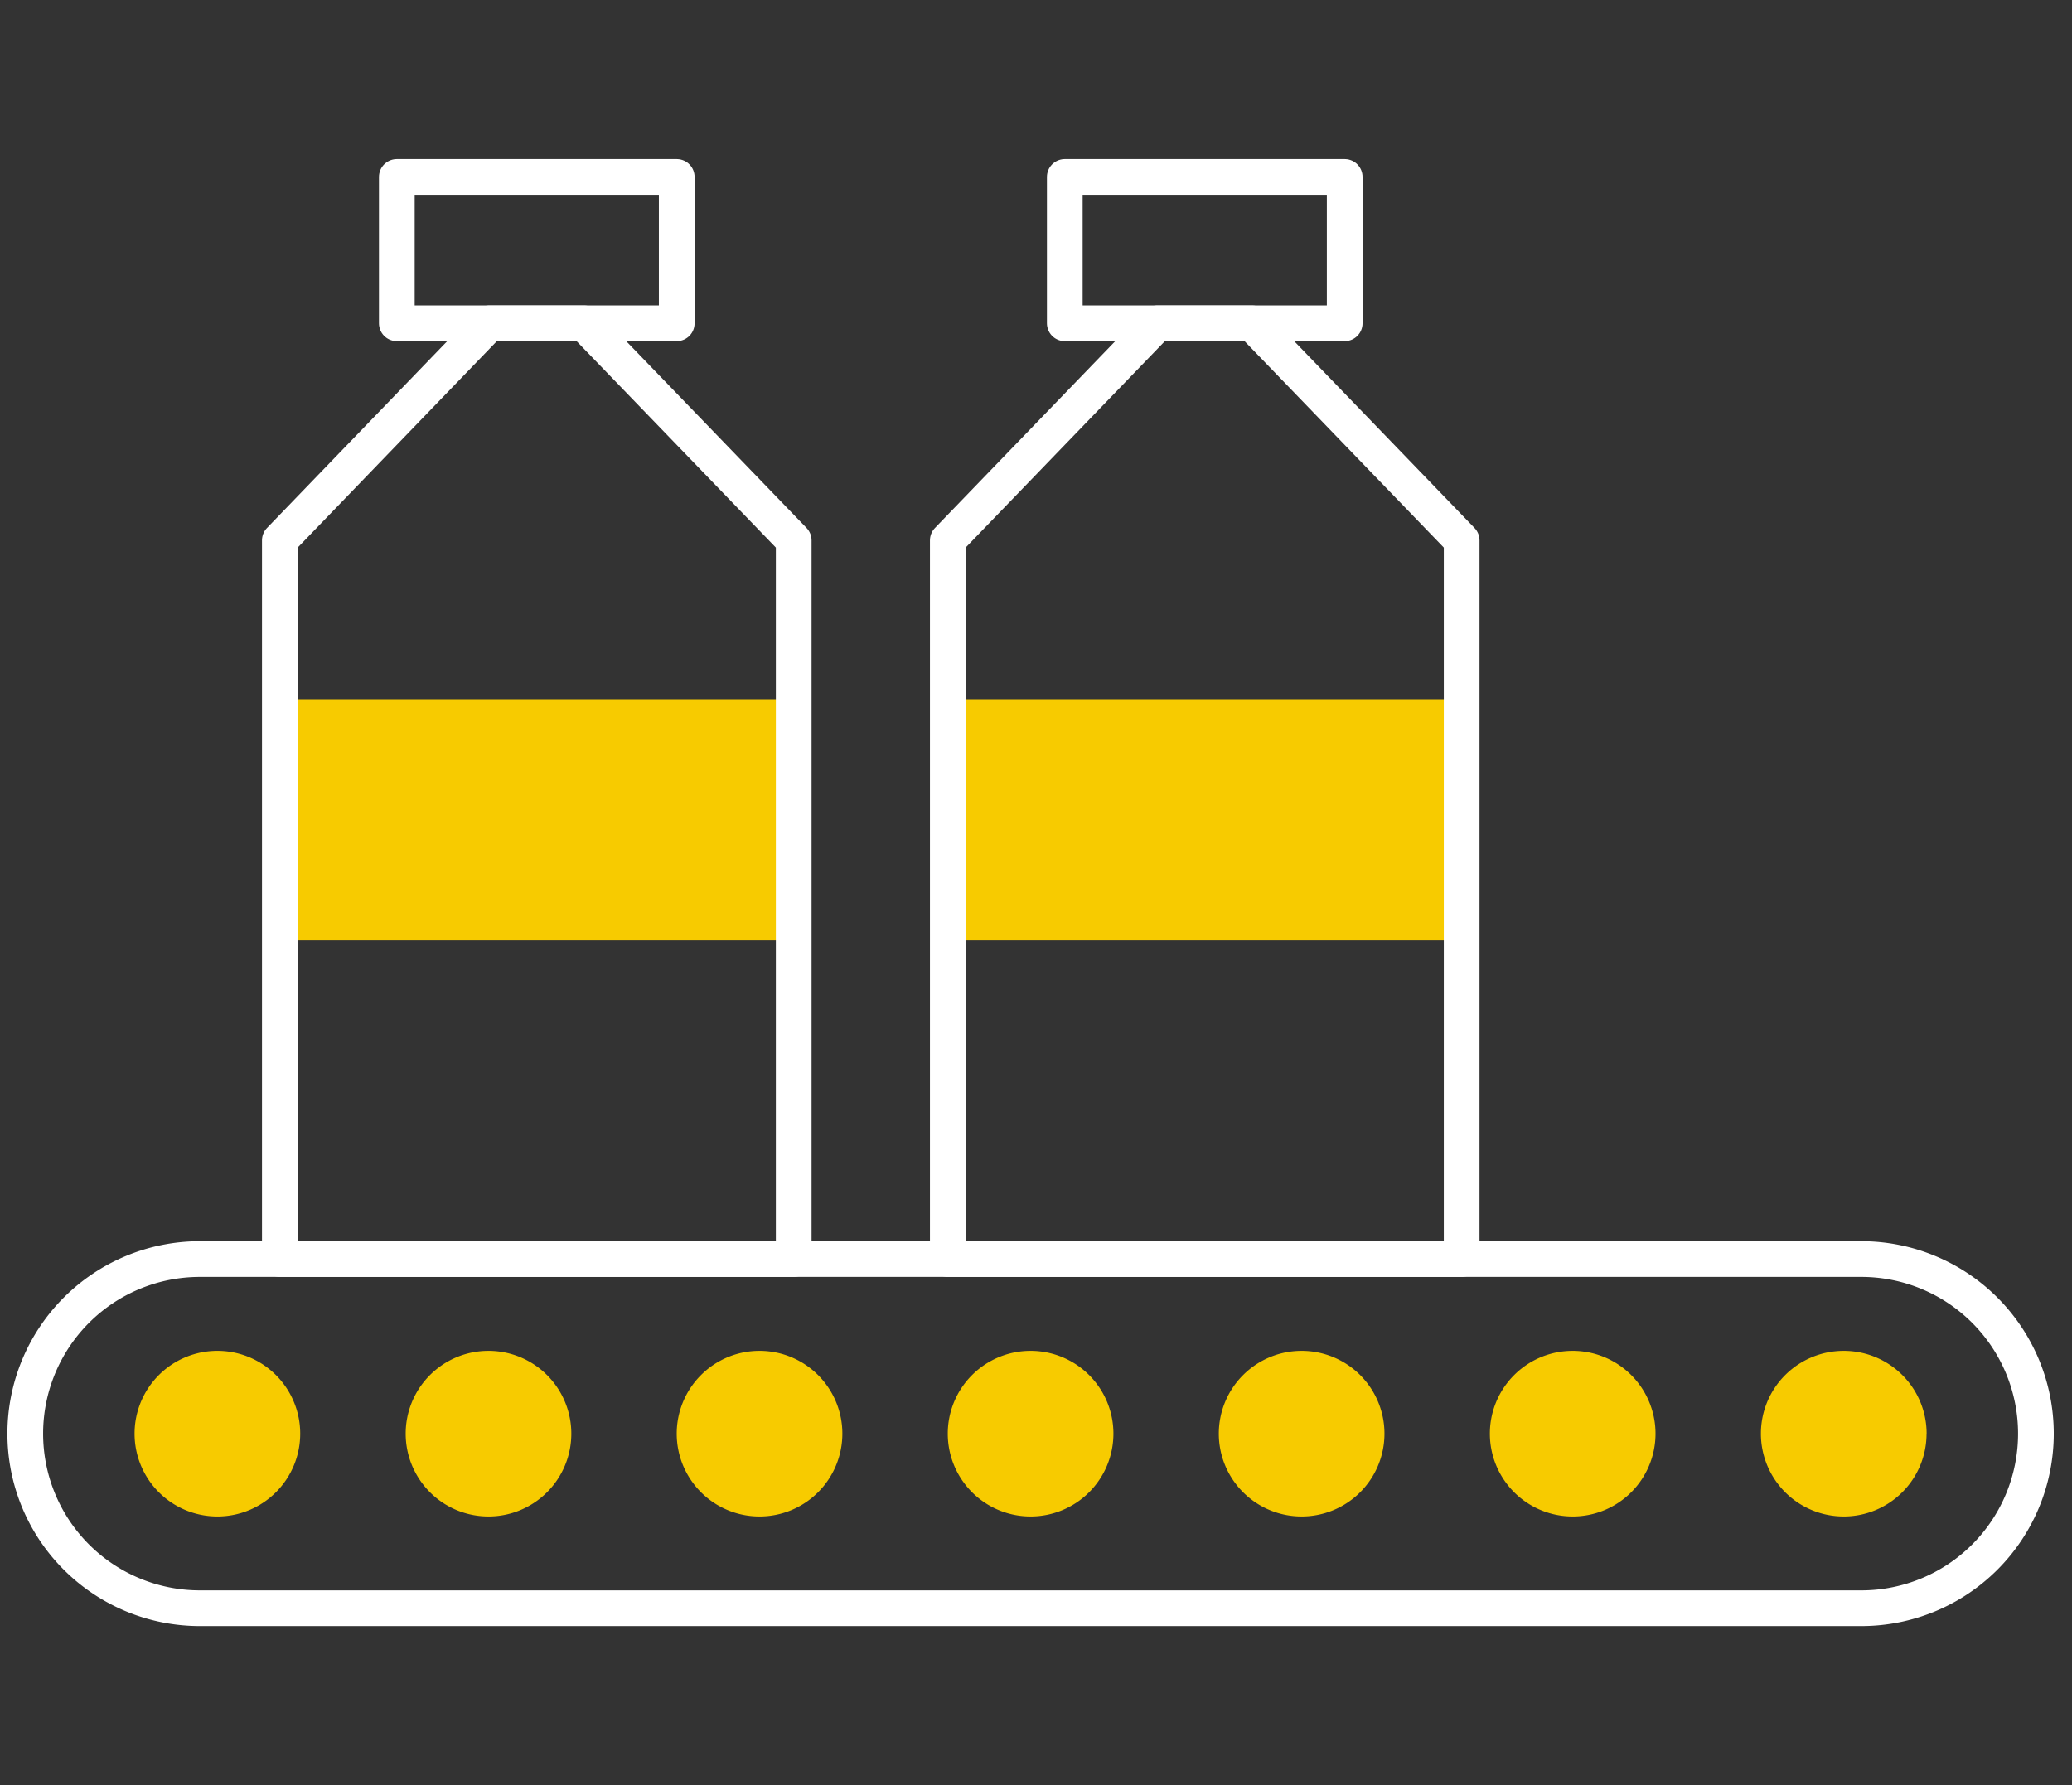 <svg xmlns="http://www.w3.org/2000/svg" xmlns:xlink="http://www.w3.org/1999/xlink" width="116.053" height="100" viewBox="0 0 116.053 100">
  <rect x="0" y="0" width="116.053" height="100" fill="#333333" stroke="none"/>
  <defs>
    <clipPath id="clip-path">
      <rect id="사각형_149083" data-name="사각형 149083" width="115.448" height="83.008" fill="none"/>
    </clipPath>
  </defs>
  <g id="value-ico03" transform="translate(-100 -195.557)">
    <g id="사각형_149066" data-name="사각형 149066" transform="translate(100.053 195.557)" fill="#fff" stroke="#707070" stroke-width="1" opacity="0">
      <rect width="116" height="100" stroke="none"/>
      <rect x="0.5" y="0.5" width="115" height="99" fill="none"/>
    </g>
    <g id="그룹_3156" data-name="그룹 3156" transform="translate(100 204.052)">
      <rect id="사각형_149079" data-name="사각형 149079" width="28.781" height="13.444" transform="translate(15.674 30.708)" fill="#f7cb00"/>
      <g id="그룹_3155" data-name="그룹 3155" transform="translate(0 0)">
        <g id="그룹_3154" data-name="그룹 3154" clip-path="url(#clip-path)">
          <path id="패스_105666" data-name="패스 105666" d="M103.837,63.37H10.778a9.779,9.779,0,0,1,0-19.558h93.059a9.779,9.779,0,1,1,0,19.558Z" transform="translate(0.416 18.223)" fill="none" stroke="#fff" stroke-linecap="round" stroke-linejoin="round" stroke-width="2"/>
          <path id="패스_105667" data-name="패스 105667" d="M14.6,52.081a4.639,4.639,0,1,1-4.639-4.639A4.639,4.639,0,0,1,14.6,52.081" transform="translate(2.215 19.733)" fill="#f7cb00"/>
          <path id="패스_105668" data-name="패스 105668" d="M25.325,52.081a4.639,4.639,0,1,1-4.639-4.639,4.639,4.639,0,0,1,4.639,4.639" transform="translate(6.675 19.733)" fill="#f7cb00"/>
          <path id="패스_105669" data-name="패스 105669" d="M36.047,52.081a4.639,4.639,0,1,1-4.639-4.639,4.639,4.639,0,0,1,4.639,4.639" transform="translate(11.134 19.733)" fill="#f7cb00"/>
          <path id="패스_105670" data-name="패스 105670" d="M46.769,52.081a4.639,4.639,0,1,1-4.639-4.639,4.639,4.639,0,0,1,4.639,4.639" transform="translate(15.594 19.733)" fill="#f7cb00"/>
          <path id="패스_105671" data-name="패스 105671" d="M57.491,52.081a4.639,4.639,0,1,1-4.639-4.639,4.639,4.639,0,0,1,4.639,4.639" transform="translate(20.053 19.733)" fill="#f7cb00"/>
          <path id="패스_105672" data-name="패스 105672" d="M68.213,52.081a4.639,4.639,0,1,1-4.639-4.639,4.639,4.639,0,0,1,4.639,4.639" transform="translate(24.513 19.733)" fill="#f7cb00"/>
          <path id="패스_105673" data-name="패스 105673" d="M78.935,52.081A4.639,4.639,0,1,1,74.3,47.442a4.639,4.639,0,0,1,4.639,4.639" transform="translate(28.972 19.733)" fill="#f7cb00"/>
          <rect id="사각형_149080" data-name="사각형 149080" width="15.678" height="8.198" transform="translate(22.226 1.416)" fill="none" stroke="#fff" stroke-linecap="round" stroke-linejoin="round" stroke-width="2"/>
          <path id="패스_105674" data-name="패스 105674" d="M28.116,6.79H22.8L11.07,18.949v40.26H39.852V18.949Z" transform="translate(4.604 2.825)" fill="none" stroke="#fff" stroke-linecap="round" stroke-linejoin="round" stroke-width="2"/>
          <rect id="사각형_149081" data-name="사각형 149081" width="28.781" height="13.444" transform="translate(53.086 30.708)" fill="#f7cb00"/>
          <rect id="사각형_149082" data-name="사각형 149082" width="15.678" height="8.198" transform="translate(59.639 1.416)" fill="none" stroke="#fff" stroke-linecap="round" stroke-linejoin="round" stroke-width="2"/>
          <path id="패스_105675" data-name="패스 105675" d="M54.539,6.79H49.226L37.493,18.949v40.26H66.274V18.949Z" transform="translate(15.594 2.825)" fill="none" stroke="#fff" stroke-linecap="round" stroke-linejoin="round" stroke-width="2"/>
        </g>
      </g>
    </g>
  </g>
</svg>

